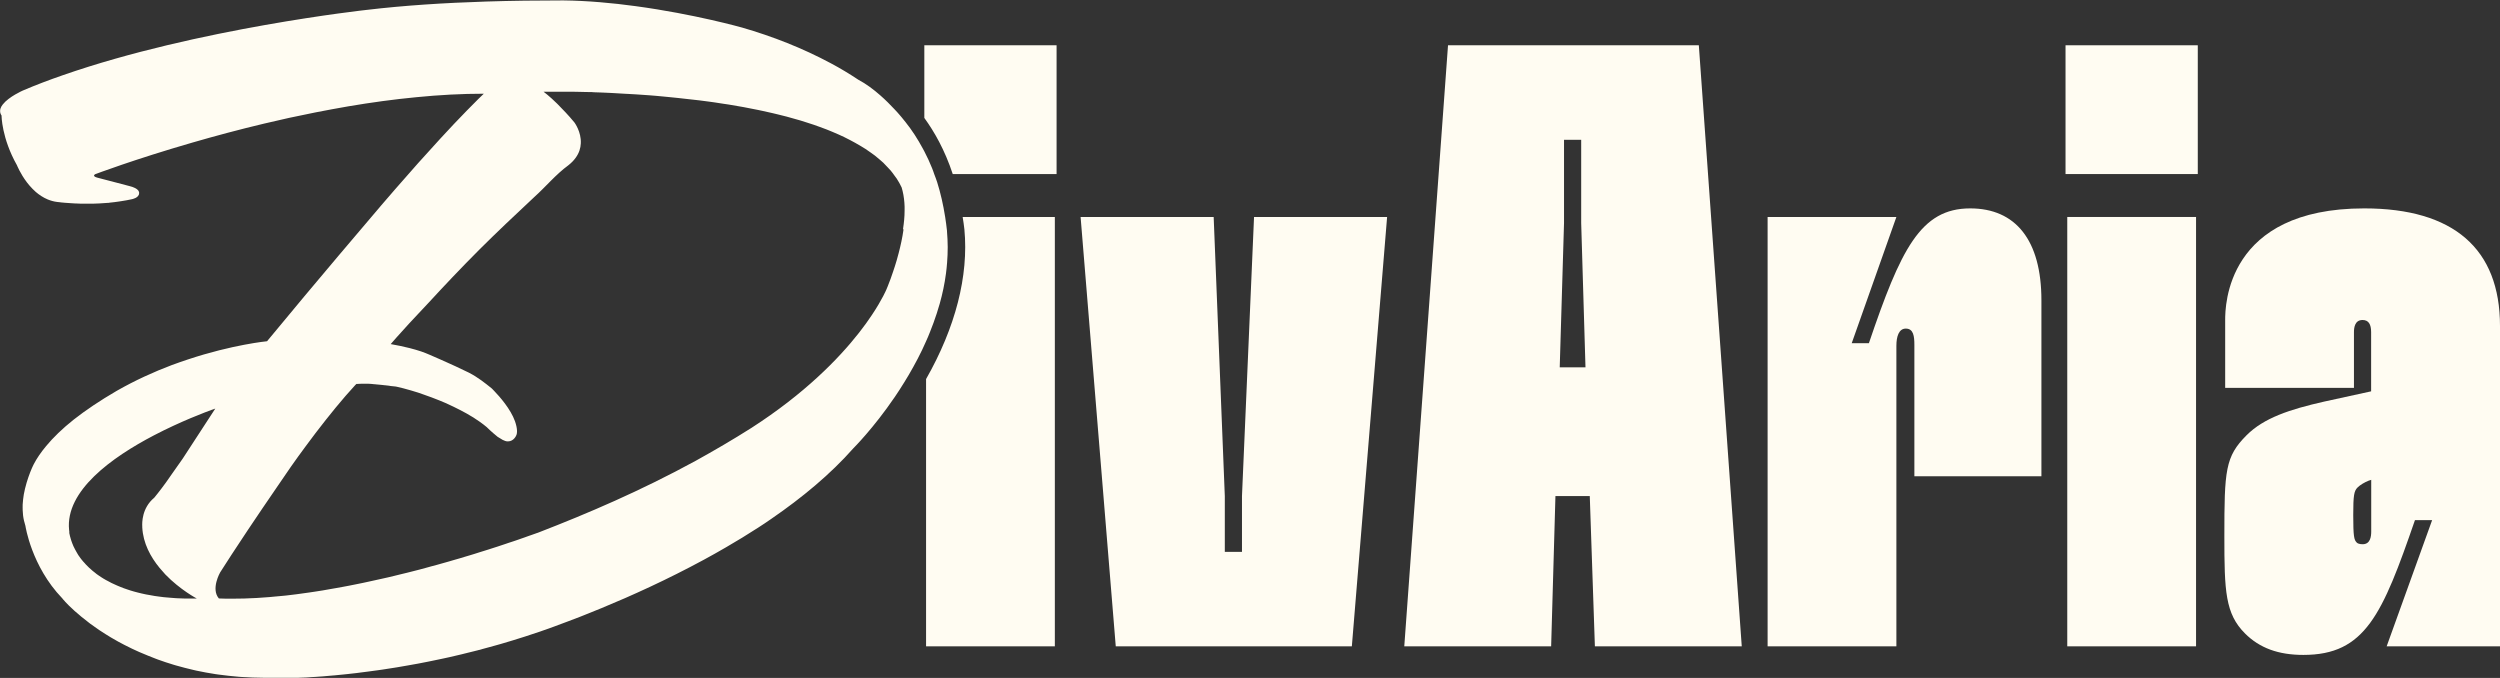 <?xml version="1.0" encoding="UTF-8"?>
<svg id="Layer_2" data-name="Layer 2" xmlns="http://www.w3.org/2000/svg" viewBox="0 0 244.61 66.33">
  <rect x="0" y="0" width="244.61" height="66.33" fill="#333333" stroke="none"/>
  <defs>
    <style>
      .cls-1 {
        fill: #fffcf2;
      }
    </style>
  </defs>
  <g id="Layer_1-2" data-name="Layer 1">
    <g id="divaria_logo" data-name="divaria logo">
      <path id="v" class="cls-1" d="M105.73,21.23h13.02l1.09,27.31v5.46h1.68v-5.46l1.18-27.31h13.02l-3.45,42.01h-23.1l-3.44-42.01Z"/>
      <path id="A" class="cls-1" d="M141.69,4.43h24.53l4.2,58.81h-14.37l-.5-14.7h-3.36l-.42,14.7h-14.37l4.28-58.81ZM155.13,35.94l-.42-14.11v-8.15h-1.68v8.15l-.42,14.11h2.52Z"/>
      <path id="r" class="cls-1" d="M172.95,21.23h12.6l-4.37,12.35h1.68c3.11-9.16,5.04-13.19,9.91-13.19,4.45,0,6.97,3.11,6.97,8.99v17.22h-12.43v-12.85c0-.84-.08-1.6-.84-1.6-.67,0-.92.76-.92,1.68v29.41h-12.6V21.23Z"/>
      <path id="i" class="cls-1" d="M202.1,4.43h12.94v12.6h-12.94V4.43ZM202.27,21.23h12.6v42.01h-12.6V21.23Z"/>
      <path id="a" class="cls-1" d="M219.66,61.98c-1.93-1.93-2.02-4.12-2.02-9.49,0-6.47.08-7.81,2.18-9.91,1.68-1.68,4.2-2.52,7.56-3.28l4.62-1.01v-5.8c0-.76-.25-1.18-.84-1.18-.76,0-.84.76-.84,1.18v5.46h-12.6v-6.64c0-1.34.08-10.92,13.61-10.92,8.74,0,13.28,3.95,13.28,11.51v31.34h-11.09l4.45-12.35h-1.68c-3.19,9.24-4.87,13.19-10.92,13.19-2.44,0-4.28-.67-5.71-2.1ZM230.58,53.08c.08.08.25.17.59.17.76,0,.84-.76.84-1.26v-5.04l-.25.08c-.42.17-.84.42-1.09.67-.34.34-.42.76-.42,2.69,0,2.1.08,2.44.34,2.69Z"/>
      <path id="i-2" data-name="i" class="cls-1" d="M90.61,37.1v26.14h12.6V21.23h-9.02c.06.4.13.79.17,1.21.43,4.57-.88,9.61-3.75,14.65Z"/>
      <path id="punto" class="cls-1" d="M103.38,17.03V4.43h-12.94v7.11c.96,1.32,2,3.12,2.78,5.49h10.16Z"/>
      <path id="d" class="cls-1" d="M92.66,22.61c-.05-.47-.11-.92-.18-1.37-.19-1.21-.45-2.35-.78-3.4-.09-.28-.19-.54-.29-.8-.07-.19-.13-.4-.21-.58-.23-.58-.49-1.13-.76-1.65-.05-.09-.09-.18-.14-.26-.52-.97-1.09-1.84-1.69-2.59,0,0-.14-.18-.38-.47-.07-.08-.15-.17-.23-.27-.14-.16-.3-.35-.49-.54-.19-.21-.41-.43-.64-.66s-.48-.46-.74-.69c-.66-.58-1.39-1.13-2.15-1.53-.87-.58-1.77-1.12-2.69-1.61-1.38-.74-2.81-1.4-4.26-1.98-1.45-.58-2.93-1.08-4.41-1.51,0,0-4.67-1.32-10.44-2.1-2.26-.31-4.68-.53-7.07-.56-2.56,0-5.08.03-7.54.11-4.09.13-8.01.38-11.71.82,0,0-16.57,1.81-29.69,6.38-1.36.47-2.68.97-3.94,1.51,0,0-1.37.6-1.96,1.36-.11.14-.19.28-.23.42-.02.07-.03.14-.03.22,0,.15.04.29.14.44,0,0,0,2.2,1.51,4.87,0,0,.32.81.97,1.67.08.11.17.21.26.32.18.21.39.42.61.62.34.29.73.55,1.16.73.29.12.6.21.93.25,0,0,.04,0,.1.01.03,0,.05,0,.09.01.03,0,.06,0,.09.01.04,0,.09.01.14.02.04,0,.08,0,.13.01.06,0,.13.01.2.02.05,0,.09,0,.15.01.09,0,.19.02.29.02.04,0,.08,0,.13.01.15.01.31.02.48.03.03,0,.06,0,.09,0,.14,0,.29.01.45.02.06,0,.13,0,.2,0,.13,0,.26,0,.4,0,.06,0,.13,0,.19,0,.28,0,.57,0,.88-.02.02,0,.04,0,.05,0,.29-.01.59-.03.9-.06.06,0,.12,0,.18-.02.31-.03.64-.07.96-.12.06,0,.13-.02.19-.03.34-.05.68-.11,1.03-.19,0,0,.17-.03.35-.12.17-.09.35-.23.35-.46,0,0,.05-.18-.18-.37-.01-.01-.04-.02-.05-.04-.06-.04-.13-.09-.23-.13-.12-.06-.27-.11-.47-.16l-1.33-.35-1.8-.47s-.14-.03-.25-.09c-.05-.03-.09-.07-.1-.11,0-.04.02-.09.1-.14,0,0,0,0,0,0,0,0,3.82-1.45,9.53-3.1,1.06-.31,2.19-.62,3.38-.94,1.16-.31,2.36-.61,3.61-.91,1.62-.39,3.31-.76,5.04-1.1,1.07-.21,2.15-.41,3.25-.6,2.19-.37,4.42-.68,6.64-.89,2.22-.22,4.43-.34,6.59-.34-.17.16-.34.33-.52.5-.36.35-.74.74-1.14,1.15-.4.41-.82.85-1.26,1.31-.44.46-.89.95-1.35,1.45-1.39,1.51-2.89,3.19-4.39,4.92-.47.53-.93,1.07-1.39,1.61-.07.08-.14.17-.21.25-.21.25-.42.5-.63.74,0,0-5.45,6.38-10.32,12.29,0,0-3.36.32-7.77,1.79-.51.17-1.03.35-1.57.55-1.72.65-3.56,1.48-5.38,2.52-1.65.96-3.04,1.9-4.2,2.81-1.11.88-2,1.75-2.69,2.58-.51.61-.92,1.21-1.22,1.79,0,0-.05.09-.12.25-.02.05-.05.11-.08.18-.18.42-.45,1.12-.65,1.95-.04.19-.08.37-.12.57-.05.31-.09.64-.11.97,0,.19-.01.37,0,.56.01.35.05.7.13,1.04.04.17.09.34.14.51,0,0,.58,3.94,3.59,7.07,0,0,0,0,0,0,0,0,.03.03.06.07,0,0,0,0,.01.02.05.05.12.13.21.23,0,0,0,0,.01.02.09.1.21.22.35.36,0,0,.02.02.03.03.14.14.31.29.49.46.02.01.03.03.04.04.19.17.4.35.63.54.02.02.04.03.06.05.23.19.49.39.76.6.03.02.06.04.09.07.28.21.58.42.89.63.04.02.07.05.11.07.32.21.66.43,1.03.65.05.03.09.05.14.08.37.22.75.43,1.16.64.05.03.11.06.16.08.41.21.84.42,1.3.62.06.03.12.06.19.08.46.2.94.39,1.43.58.07.03.14.05.21.08.5.18,1.03.36,1.57.52.08.02.16.05.24.07.55.16,1.12.3,1.71.44.08.02.17.04.26.06.6.13,1.22.24,1.86.34.09.01.19.03.28.04.65.09,1.32.16,2.01.22.1,0,.19.01.29.02.7.05,1.42.07,2.17.08.33,0,.66,0,.99,0,0,0,0,0,0,0,0,0,.03,0,.07,0h0c.05,0,.13,0,.23,0,0,0,.02,0,.03,0,.16,0,.36,0,.62,0,.04,0,.08,0,.13,0,.06,0,.13,0,.2,0,.06,0,.11,0,.17,0,.07,0,.15,0,.22,0,.07,0,.13,0,.2,0,.07,0,.15,0,.23,0,.08,0,.16,0,.25,0,.08,0,.16,0,.24-.01.09,0,.19,0,.28-.01.09,0,.17,0,.26-.01.1,0,.2-.01.31-.02.09,0,.18-.01.27-.02.12,0,.24-.02.36-.02.09,0,.17-.01.26-.02.14,0,.29-.02.44-.03.07,0,.14-.01.22-.02.23-.02.46-.04.69-.06.08,0,.17-.02.25-.02.16-.01.33-.03.5-.05.1,0,.2-.02.31-.03.16-.02.32-.03.48-.05.11-.01.23-.03.35-.04.15-.02.31-.03.46-.05.13-.01.25-.03.38-.05.15-.02.31-.04.47-.06.13-.02.26-.03.39-.05.17-.02.34-.04.51-.07.13-.02.25-.03.38-.05.18-.03.36-.05.55-.08.13-.02.25-.04.38-.06.19-.03.39-.06.58-.09.13-.02.25-.04.38-.06.23-.04.46-.08.69-.12.1-.02.19-.03.29-.05.33-.06.67-.12,1.01-.18.07-.01.14-.03.21-.04.27-.05.54-.1.82-.16.13-.03.26-.05.39-.08.22-.05.45-.09.67-.14.14-.03.29-.06.43-.09.21-.05.43-.09.64-.14.15-.03.31-.07.47-.11.21-.05.42-.1.64-.15.16-.04.32-.08.48-.12.21-.05.43-.11.65-.16.16-.04.32-.08.48-.12.22-.06.44-.12.66-.18.16-.04.32-.09.48-.13.23-.06.46-.13.69-.19.15-.04.31-.09.46-.13.26-.07.51-.15.77-.23.13-.04.26-.08.4-.12.39-.12.78-.24,1.18-.37,0,0,.53-.17,1.48-.49.38-.13.82-.29,1.32-.47.43-.16.91-.33,1.42-.53.38-.14.76-.29,1.18-.45,2.6-1.02,5.92-2.42,9.42-4.18.88-.44,1.76-.9,2.65-1.38.73-.39,1.46-.81,2.19-1.23,1.05-.61,2.11-1.25,3.14-1.92.44-.28.87-.57,1.3-.87,3-2.06,5.79-4.37,8.02-6.9,0,0,1.95-1.93,4.06-5.03.15-.22.3-.45.45-.68.3-.47.61-.96.91-1.47s.59-1.04.88-1.59c.14-.27.28-.55.42-.84.13-.27.26-.55.38-.83.14-.3.27-.61.39-.92.12-.3.24-.6.35-.91.22-.61.43-1.24.61-1.88.27-.96.48-1.95.61-2.95.05-.35.08-.71.11-1.07.04-.5.06-1,.06-1.51,0-.51-.03-1.02-.07-1.53ZM21.09,39.94l-3.21,4.93-1,1.42-.63.9c-.58.81-1.16,1.51-1.16,1.51-1.22,1.01-1.19,2.47-1.17,2.82,0,.05,0,.08,0,.08.08,1.55.81,2.89,1.69,3.96.19.23.38.44.57.65,1.45,1.5,3.07,2.35,3.07,2.35h0,0c-.1,0-.2,0-.31,0-.14,0-.27,0-.41,0-.18,0-.35,0-.52,0-.18,0-.36-.02-.54-.02-.17,0-.33-.02-.49-.03-.17-.01-.33-.03-.5-.04-.16-.01-.31-.03-.46-.04-.16-.02-.31-.04-.47-.06-.15-.02-.29-.04-.43-.06-.15-.02-.29-.05-.44-.08-.13-.02-.27-.05-.4-.07-.14-.03-.27-.06-.41-.09-.13-.03-.25-.06-.37-.09-.13-.03-.26-.07-.38-.1-.12-.03-.23-.06-.34-.1-.12-.04-.24-.08-.36-.12-.11-.04-.21-.07-.32-.11-.11-.04-.22-.09-.33-.13-.1-.04-.2-.08-.29-.12-.11-.05-.21-.09-.31-.14-.09-.04-.18-.08-.26-.12-.1-.05-.19-.1-.28-.15-.08-.04-.17-.09-.25-.13-.09-.05-.17-.1-.26-.15-.07-.05-.15-.09-.22-.14-.08-.05-.16-.11-.24-.16-.07-.05-.13-.09-.2-.14-.07-.06-.14-.11-.21-.17-.06-.05-.12-.09-.18-.14-.07-.06-.13-.11-.19-.17-.05-.05-.11-.1-.16-.14-.06-.06-.12-.12-.17-.17-.05-.05-.1-.1-.14-.14-.05-.06-.1-.11-.15-.17-.04-.05-.09-.1-.13-.14-.05-.06-.09-.11-.14-.17-.04-.05-.08-.09-.11-.14-.04-.06-.08-.11-.12-.17-.03-.05-.07-.09-.1-.14-.04-.06-.07-.11-.1-.17-.03-.05-.06-.09-.08-.14-.03-.05-.06-.11-.09-.16-.02-.04-.05-.09-.07-.13-.03-.05-.05-.1-.08-.16-.02-.04-.04-.08-.06-.12-.02-.05-.04-.1-.06-.15-.02-.04-.03-.08-.05-.12-.02-.05-.04-.09-.05-.14-.01-.04-.03-.07-.04-.11-.02-.04-.03-.09-.04-.13-.01-.03-.02-.07-.03-.1-.01-.04-.02-.07-.03-.11,0-.03-.02-.07-.03-.1,0-.03-.01-.06-.02-.09,0-.03-.01-.06-.02-.09,0-.03-.01-.06-.02-.08,0-.02,0-.05-.01-.07,0-.02,0-.04,0-.06s0-.04,0-.06c0,0,0-.01,0-.02-.01-.09-.02-.15-.02-.15-.39-3.83,4.19-7.11,8.31-9.26.65-.34,1.29-.65,1.89-.93,1.21-.56,2.28-1,3.06-1.3.51-.2.89-.33,1.09-.4h0ZM88.4,22.48c-.11.78-.28,1.56-.47,2.28-.07.25-.13.49-.2.73-.11.39-.23.74-.34,1.07-.09.26-.17.51-.25.72-.23.63-.4,1.02-.4,1.02,0,0-.39.96-1.43,2.52-.69,1.04-1.67,2.34-3.02,3.8-.67.73-1.44,1.5-2.3,2.29-1.73,1.59-3.86,3.28-6.47,4.96-1.83,1.16-3.65,2.22-5.44,3.21-5.4,2.95-10.61,5.17-15.31,6.99,0,0-.07.03-.21.08-.01,0-.03,0-.04.01-.06.02-.13.05-.22.08-.02,0-.04.01-.06.02-.09.03-.18.06-.28.1-.04.02-.1.03-.15.05-.09.03-.18.06-.28.1-.07.02-.15.05-.22.08-.09.03-.19.06-.29.1-.08.03-.17.06-.25.09-.11.04-.23.08-.35.12-.09.03-.18.06-.27.09-.13.04-.26.09-.4.13-.1.03-.21.07-.32.11-.14.05-.28.09-.42.14-.12.04-.24.08-.36.12-.15.05-.29.09-.44.14-.13.04-.26.08-.4.13-.16.05-.31.1-.48.15-.14.04-.28.09-.42.13-.17.05-.33.1-.5.16-.15.05-.3.09-.46.14-.18.05-.36.11-.54.16-.15.05-.31.09-.46.14-.19.05-.37.11-.56.16-.17.05-.34.1-.51.15-.19.05-.38.11-.57.16-.17.05-.35.1-.53.15-.2.05-.4.11-.6.16-.18.05-.36.1-.54.15-.21.06-.42.11-.63.17-.18.05-.37.1-.55.14-.21.05-.42.11-.63.16-.19.05-.38.1-.58.14-.21.05-.43.11-.65.16-.19.05-.39.09-.58.14-.22.05-.44.1-.67.15-.2.04-.39.09-.59.13-.22.05-.45.1-.68.15-.2.04-.4.09-.6.13-.23.05-.46.09-.69.14-.2.04-.4.08-.6.12-.23.04-.46.09-.69.13-.2.04-.41.08-.61.11-.23.04-.46.08-.69.12-.21.04-.41.07-.62.11-.23.04-.47.07-.7.11-.2.03-.4.06-.6.09-.24.04-.48.07-.72.1-.19.03-.38.05-.58.08-.25.03-.49.06-.74.09-.19.02-.37.05-.56.06-.26.03-.51.05-.77.07-.17.02-.35.03-.52.05-.28.02-.56.04-.84.06-.14,0-.29.02-.43.03-.83.05-1.65.07-2.45.07,0,0-.01,0-.02,0-.39,0-.76,0-1.14-.02-.03,0-.06,0-.09,0-.81-.93.12-2.55.12-2.55.36-.56.73-1.14,1.1-1.71,2.18-3.34,4.46-6.64,4.46-6.64.87-1.3,1.82-2.66,2.8-3.98.33-.44.65-.88.98-1.31.66-.86,1.32-1.7,1.97-2.49s1.29-1.53,1.9-2.19l.03-.03.09-.09c.13-.01.28-.02.43-.02.01,0,.02,0,.03,0s.02,0,.04,0c.04,0,.08,0,.11,0,.06,0,.11,0,.17,0,.04,0,.08,0,.13,0,.06,0,.11,0,.17,0,.04,0,.09,0,.13,0,.06,0,.12,0,.18.01.04,0,.09,0,.13.01.06,0,.12.01.18.02.04,0,.09,0,.13.01.07,0,.13.01.2.02.04,0,.07,0,.11.01.07,0,.14.02.21.02.07,0,.13.02.2.02.06,0,.11.01.17.02.04,0,.07,0,.11.01.06,0,.11.02.17.02.03,0,.06,0,.1.01.05,0,.1.01.14.02.04,0,.08.01.11.02.03,0,.07.01.1.01.03,0,.06,0,.09.01.03,0,.07.01.1.01.03,0,.05,0,.07.01.02,0,.04,0,.06,0,.1.02.17.03.17.03.21.04.41.09.63.15.5.13,1,.28,1.48.43.14.04.27.09.4.14,1.32.45,2.36.91,2.36.91.03.02.07.03.1.05.4.18.81.38,1.22.59.88.45,1.78.98,2.62,1.68.42.42.93.84,1.02.91,0,0,.02.02.02.02.02.01.04.03.06.04.15.1.31.2.46.28.09.04.17.08.26.11s.17.04.26.04c.58,0,.81-.58.81-.58.12-.23.12-.7-.12-1.39-.43-1.2-1.5-2.41-2.02-2.95-.09-.1-.17-.18-.22-.23-.05-.05-.08-.07-.08-.07-.58-.46-1.28-1.04-2.2-1.51-.41-.2-.85-.41-1.28-.61-.22-.1-.43-.2-.64-.29-.1-.05-.21-.09-.31-.14-.2-.09-.39-.17-.56-.25-.09-.04-.17-.07-.25-.11-.47-.21-.78-.34-.78-.34-.26-.12-.54-.22-.84-.33-.36-.12-.74-.23-1.13-.33-.6-.15-1.22-.28-1.85-.39.17-.2.36-.42.56-.64.39-.44.82-.91,1.23-1.36.31-.33.6-.65.87-.93.62-.66,1.06-1.13,1.06-1.13,1.39-1.51,3.13-3.36,4.99-5.22.41-.41.83-.82,1.26-1.24.43-.42.87-.84,1.32-1.27.9-.85,1.83-1.72,2.75-2.59,1.16-1.04,2.09-2.2,3.36-3.13.58-.46.91-.96,1.07-1.43.08-.24.12-.47.13-.7.06-1.13-.62-2.04-.62-2.04-.3-.37-.6-.7-.88-1s-.55-.58-.79-.82c-.8-.79-1.35-1.19-1.35-1.19h.12c.06,0,.14,0,.25,0h.03c.11,0,.23,0,.38,0,.01,0,.02,0,.03,0,.07,0,.15,0,.22,0,.09,0,.17,0,.27,0,.17,0,.35,0,.55,0,.05,0,.11,0,.17,0,.21,0,.42,0,.66,0,.1,0,.22,0,.33,0,.17,0,.34,0,.53.01.13,0,.27,0,.41.01.18,0,.36,0,.54.01.15,0,.3,0,.45.02.2,0,.39.01.59.02.16,0,.32.01.48.02.21,0,.42.02.64.03.17,0,.35.02.53.03.22.01.43.02.66.04.19.01.38.02.57.03.23.01.46.03.69.04.19.01.39.03.58.04.24.02.48.04.72.05.2.02.4.03.61.05.25.02.5.04.75.07.2.02.41.04.61.06.26.03.52.05.79.08.2.02.41.04.62.07.27.03.54.06.81.09.21.02.41.05.62.07.28.04.57.07.85.11.2.03.39.05.59.08.32.05.64.1.97.15.16.02.32.05.48.07.48.08.97.16,1.45.25,0,0,0,0,0,0,.48.09.95.18,1.43.28.16.03.31.07.47.1.32.07.63.14.94.21.18.04.36.09.54.13.28.07.56.14.84.21.19.05.38.11.57.16.26.07.52.15.78.22.19.06.38.12.57.18.25.08.5.16.74.24.19.06.37.13.56.2.23.08.47.17.7.26.18.07.36.14.54.22.22.09.44.18.65.28.17.08.35.16.52.24.21.1.41.2.61.31.16.08.32.17.48.26.2.11.38.22.57.33.15.09.3.18.44.27.18.12.35.24.52.36.13.1.27.19.4.29.17.13.32.26.48.4.12.1.24.2.34.3.15.15.29.3.43.45.09.1.19.2.28.3.15.17.27.35.4.53.06.09.14.18.2.27.18.28.34.56.48.86.14.46.23.97.27,1.49.02.26.03.53.02.8,0,.58-.06,1.17-.15,1.76Z"/>
    </g>
  </g>
</svg>
